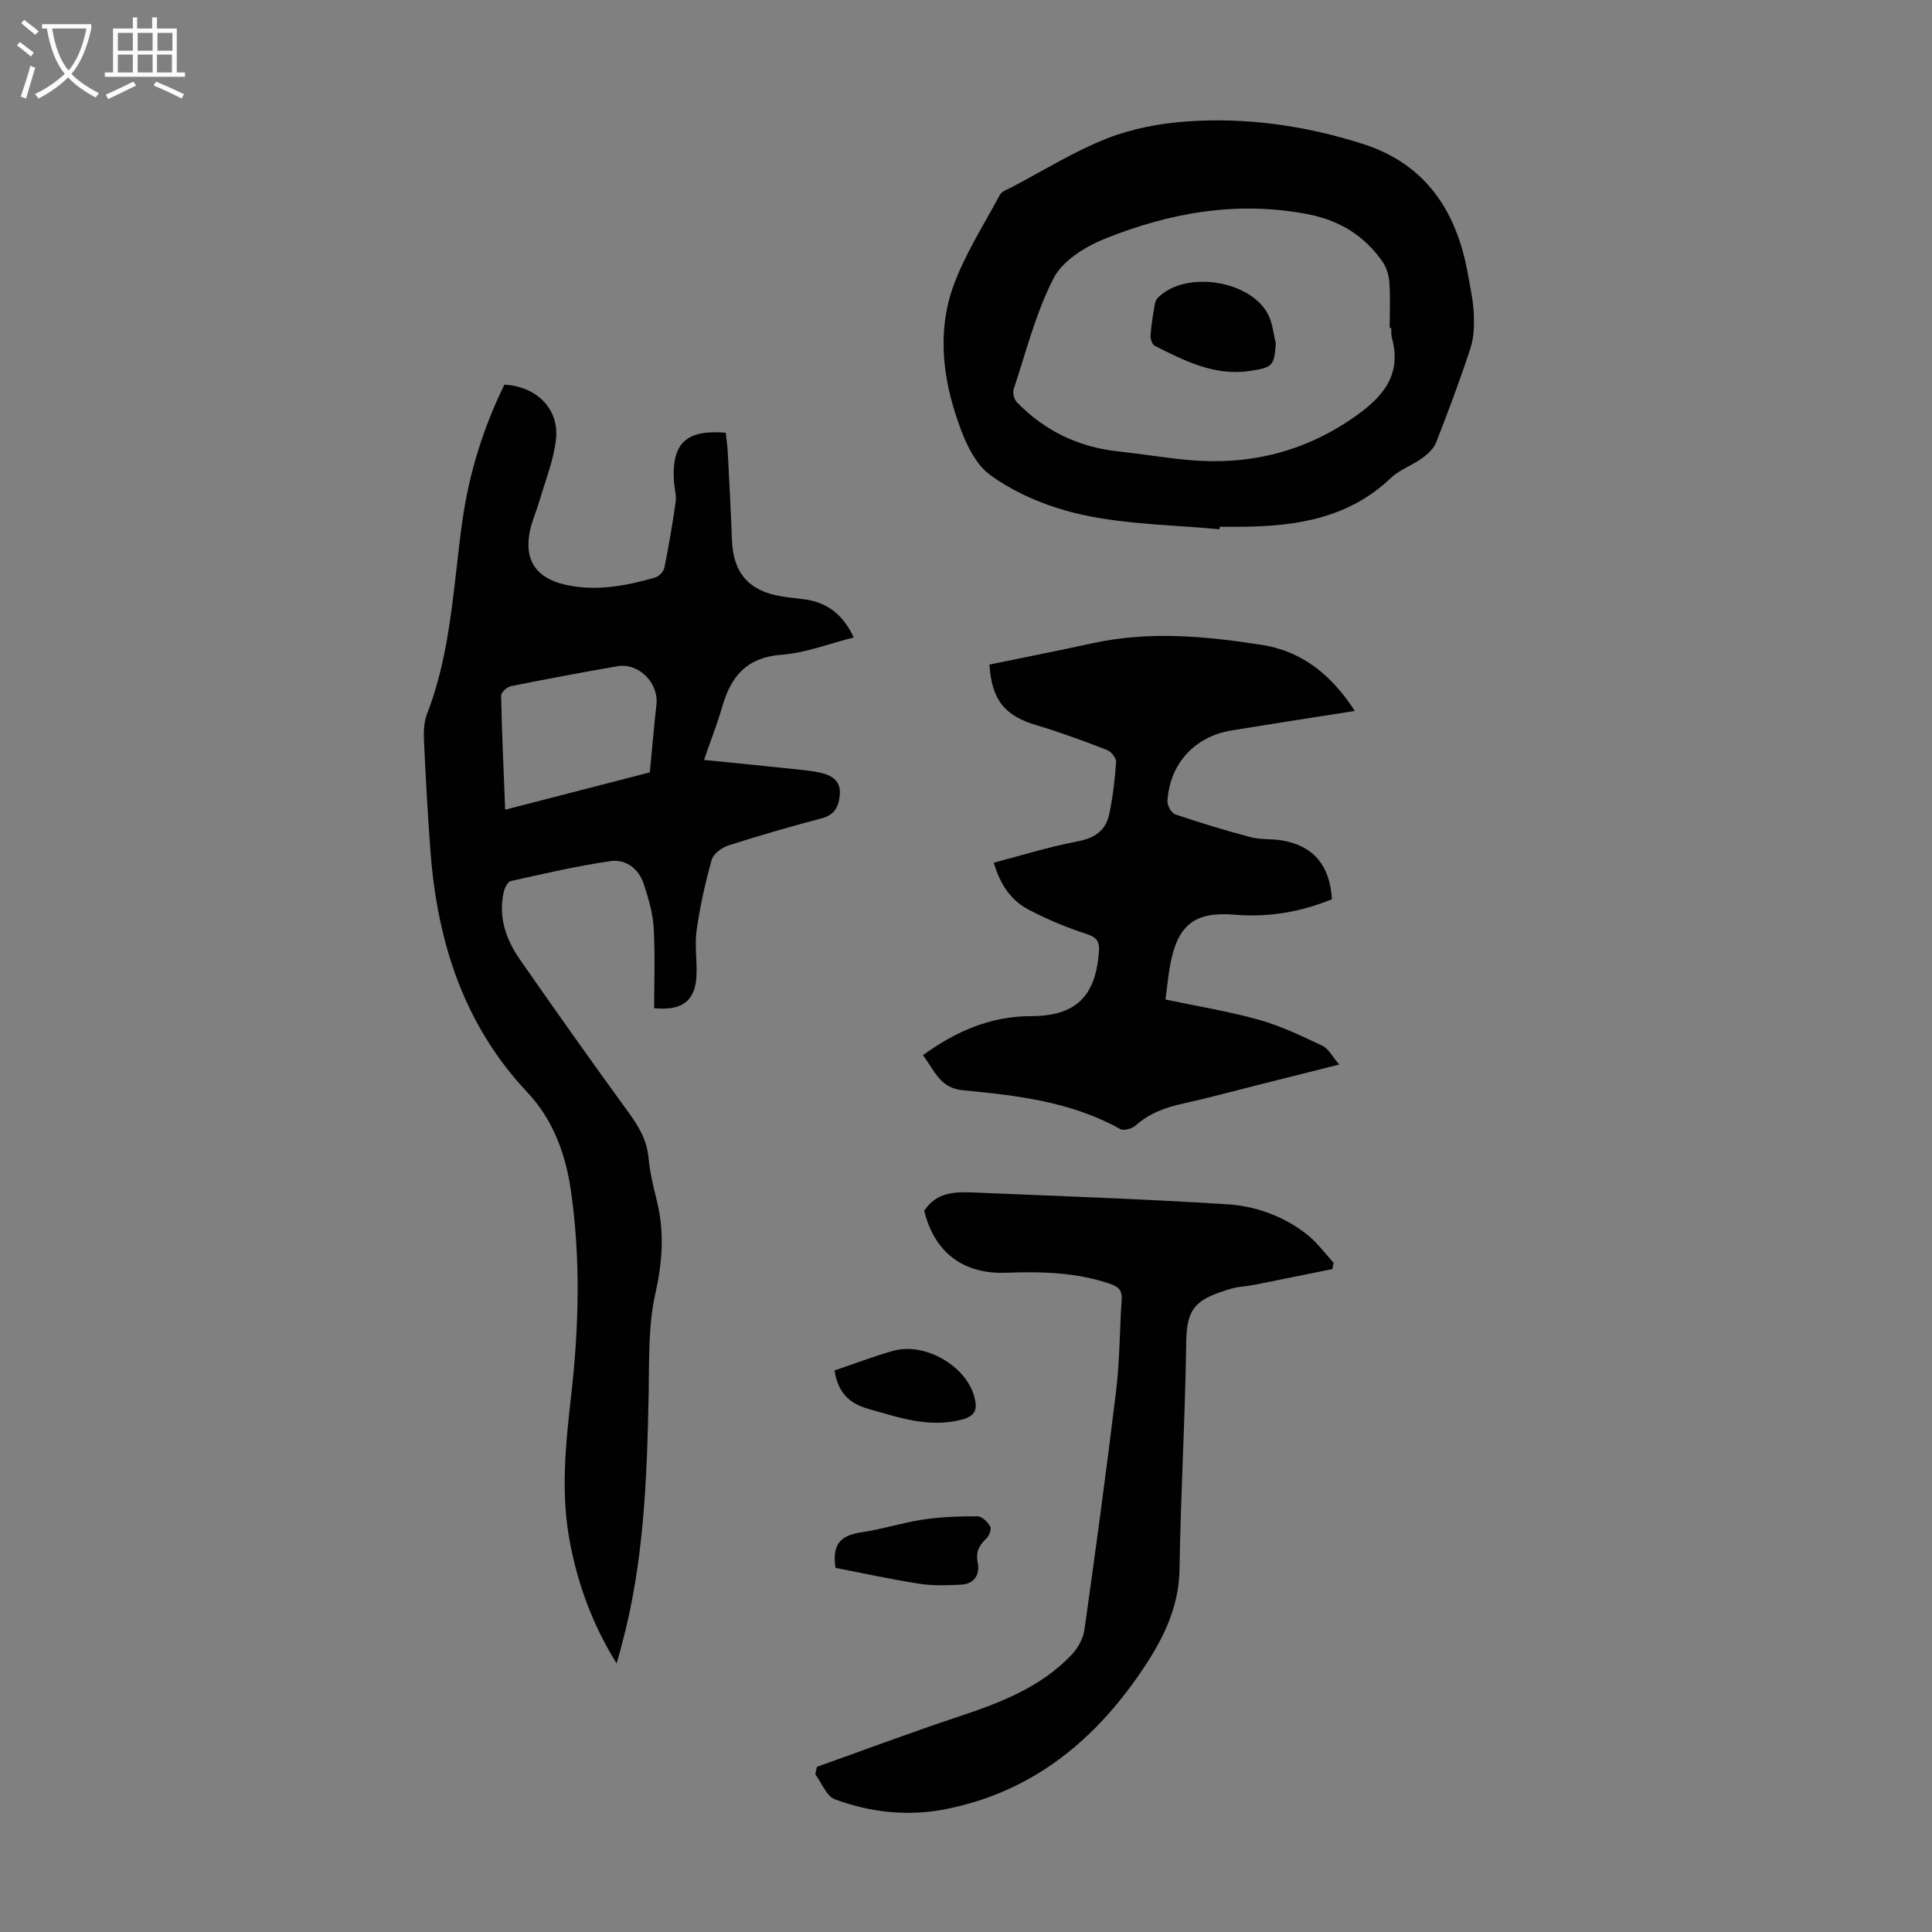 <svg enable-background="new 0 0 400 400" viewBox="0 0 400 400" xmlns="http://www.w3.org/2000/svg"><rect x="0" y="0" width="400" height="400" fill="#808080" stroke="none"/><g fill="#010102"><path d="m127.66 344.4c-5.07-8.2-8.02-16.4-9.68-25.15-1.93-10.17-.87-20.28.28-30.4 1.61-14.18 1.97-28.45-.09-42.53-1.06-7.23-3.58-14.43-8.99-20.17-13.11-13.92-18.61-31.03-20.04-49.7-.59-7.69-1-15.4-1.36-23.11-.09-1.85-.01-3.87.64-5.56 4.98-12.82 5.42-26.44 7.29-39.81 1.39-9.95 4.33-19.37 8.72-28.33 6.57.34 11.33 4.93 10.69 11.21-.45 4.36-2.2 8.59-3.43 12.86-.59 2.03-1.49 3.99-1.94 6.04-1.34 6.13 1.2 9.95 7.33 11.32 6.32 1.41 12.46.24 18.52-1.48.79-.23 1.78-1.22 1.94-2.01.92-4.54 1.71-9.12 2.35-13.71.19-1.4-.29-2.88-.37-4.34-.43-7.77 2.53-10.62 10.73-9.94.14 1.31.36 2.7.43 4.1.31 6.04.64 12.07.86 18.11.25 6.83 3.51 10.58 10.32 11.68 1.66.27 3.33.4 4.99.65 4.55.7 7.74 3.19 9.91 7.85-5.1 1.28-9.97 3.21-14.96 3.58-7.12.53-10.42 4.38-12.22 10.62-1.02 3.53-2.37 6.95-3.82 11.15 6.54.66 12.69 1.27 18.83 1.92 1.88.2 3.79.37 5.62.82 2.22.55 3.9 1.81 3.67 4.45-.21 2.37-1 4.17-3.7 4.89-6.48 1.71-12.93 3.56-19.31 5.61-1.38.44-3.16 1.73-3.51 2.97-1.35 4.79-2.44 9.69-3.13 14.62-.45 3.18.16 6.49-.05 9.72-.32 4.93-3.04 7-8.75 6.4 0-5.48.23-11.06-.09-16.6-.18-3.07-1.08-6.15-2.05-9.09-1.05-3.2-3.72-5.22-6.94-4.75-6.92 1.01-13.75 2.6-20.59 4.12-.64.14-1.28 1.43-1.47 2.29-1.15 5.16.46 9.8 3.34 13.94 7.34 10.55 14.76 21.04 22.32 31.42 2.15 2.95 3.96 5.81 4.31 9.57.28 2.99.98 5.96 1.71 8.88 1.64 6.53 1.18 12.79-.31 19.43-1.49 6.65-1.22 13.73-1.36 20.62-.35 17.59-.97 35.12-5.64 52.24-.23.95-.51 1.92-1 3.6zm6.88-184.49c.49-5.07.86-9.56 1.37-14.03.5-4.46-3.65-8.71-8.08-7.94-7.37 1.27-14.72 2.65-22.05 4.13-.81.16-2.05 1.29-2.03 1.95.16 7.76.52 15.52.84 23.62 10.56-2.73 20.67-5.34 29.95-7.73z"/><path d="m252.48 109.58c-9.34-.88-18.84-.98-27.96-2.91-6.85-1.45-13.94-4.25-19.54-8.35-3.78-2.77-5.91-8.59-7.42-13.47-2.56-8.31-3.2-17.17-.24-25.45 2.38-6.65 6.31-12.75 9.68-19.03.41-.77 1.6-1.16 2.48-1.62 6.53-3.43 12.85-7.38 19.67-10.07 5.2-2.05 10.98-3.14 16.58-3.54 12.37-.88 24.56.88 36.38 4.64 13.2 4.2 19.55 14.1 21.84 27.16.46 2.64 1.06 5.29 1.18 7.95.1 2.38.05 4.93-.68 7.17-2.15 6.58-4.58 13.07-7.1 19.51-.5 1.29-1.74 2.44-2.91 3.29-2.07 1.5-4.67 2.38-6.49 4.11-8.68 8.28-19.42 9.98-30.73 10.09-1.57.02-3.13 0-4.7 0-.01.18-.03.35-.04.52zm35.56-41.68c-.11 0-.21 0-.32 0 0-3.13.15-6.27-.06-9.38-.1-1.48-.58-3.13-1.42-4.33-3.73-5.37-8.87-8.55-15.38-9.82-14.66-2.85-28.71-.35-42.23 5.11-4.01 1.62-8.64 4.52-10.49 8.12-3.69 7.17-5.69 15.22-8.26 22.95-.26.78.09 2.16.68 2.76 5.73 5.88 12.7 9.25 20.89 10.14 4.88.53 9.73 1.34 14.62 1.79 12.58 1.14 24.06-1.66 34.54-9.05 5.9-4.16 9.63-8.71 7.56-16.29-.16-.63-.09-1.33-.13-2z"/><path d="m275.76 186.18c-6.54 2.67-13.18 3.78-20.11 3.2-8.17-.68-11.71 1.97-13.31 10.04-.45 2.29-.65 4.63-1.04 7.52 6.56 1.39 13.04 2.43 19.32 4.19 4.54 1.27 8.89 3.36 13.18 5.39 1.27.6 2.05 2.24 3.47 3.88-6.15 1.55-11.74 2.96-17.33 4.36-4.98 1.25-9.94 2.61-14.96 3.71-3.66.81-7.02 2-9.88 4.57-.73.65-2.44 1.12-3.17.72-10.15-5.68-21.39-6.96-32.61-8.04-4.8-.46-5.83-4.15-8.24-7.25 6.76-4.92 13.95-8.07 22.33-8.09 9.26-.02 13.37-3.96 14.11-13.23.17-2.13-.33-3.05-2.54-3.77-4.12-1.34-8.16-3.03-12-5.04-3.56-1.86-5.86-5.04-7.23-9.73 5.83-1.52 11.45-3.3 17.21-4.38 3.55-.66 5.93-2.16 6.67-5.57.77-3.58 1.19-7.26 1.45-10.92.06-.81-1.06-2.16-1.93-2.49-4.78-1.84-9.61-3.63-14.52-5.09-6.57-1.95-9.29-5.14-9.78-12.57 7.12-1.47 14.31-2.88 21.47-4.44 11.7-2.54 23.4-1.44 35 .38 8.25 1.3 14.36 6.2 19.18 13.66-8.83 1.39-17.19 2.68-25.53 4.04-7.64 1.25-12.82 6.92-13.26 14.65-.05.91.83 2.46 1.61 2.73 5.14 1.74 10.34 3.32 15.59 4.71 2.02.54 4.23.33 6.33.65 6.56 1.04 10.11 5.09 10.52 12.21z"/><path d="m169.12 365.81c9.75-3.48 19.45-7.11 29.27-10.38 8.67-2.88 17.11-6.08 23.54-12.9 1.28-1.36 2.35-3.34 2.6-5.17 2.32-16.49 4.57-33 6.56-49.53.75-6.2.71-12.49 1.14-18.74.13-1.94-.65-2.69-2.41-3.29-7.03-2.4-14.25-2.56-21.55-2.29-8.87.33-14.82-4.25-16.92-12.82 2.56-3.99 6.53-3.96 10.48-3.79 17.41.74 34.82 1.33 52.21 2.43 6.02.38 11.85 2.49 16.7 6.37 2.02 1.62 3.59 3.81 5.37 5.74-.08.44-.17.87-.25 1.31-5.41 1.09-10.81 2.2-16.22 3.27-1.53.3-3.14.33-4.63.76-7.35 2.15-9.32 3.88-9.42 11.12-.2 15.66-1.15 31.3-1.38 46.96-.11 7.58-3.13 13.92-7.05 19.9-9.92 15.13-23 26.13-41.22 29.78-7.83 1.57-15.66.75-23.09-2.02-1.75-.65-2.72-3.39-4.05-5.17.09-.51.21-1.03.32-1.54z"/><path d="m172.98 324.61c-.84-5.36 1.56-6.8 5.43-7.37 4.29-.64 8.47-2 12.76-2.64 3.7-.55 7.49-.68 11.23-.66.91 0 2.08 1.17 2.62 2.1.3.52-.2 1.92-.77 2.45-1.5 1.41-2.27 2.75-1.83 4.98.5 2.53-.67 4.49-3.48 4.62-2.87.14-5.8.25-8.62-.19-5.91-.93-11.76-2.21-17.34-3.29z"/><path d="m172.78 283.74c4.07-1.38 8.03-2.9 12.09-4.05 6.55-1.87 15.09 3.04 16.84 9.44.68 2.5.4 4.03-2.65 4.81-6.82 1.73-12.97-.47-19.32-2.26-4.07-1.15-6.27-3.49-6.96-7.94z"/><path d="m264.14 71.11c-.31 4.65-.68 4.99-5.34 5.69-7.32 1.09-13.51-2.07-19.7-5.19-.54-.27-.94-1.45-.89-2.18.14-2.11.5-4.21.85-6.3.09-.52.3-1.12.66-1.48 5.74-5.79 19.46-3.63 22.95 3.7.83 1.76.99 3.83 1.47 5.76z"/></g><path d="m6.4 11.7c-1-.8-1.9-1.6-2.9-2.3l.6-.7c.9.7 1.9 1.4 2.9 2.2zm-2.1 8.3c.7-2.1 1.4-4.2 2-6.4.2.1.6.3 1 .4-.7 2.3-1.3 4.4-1.9 6.4zm3-12.8c-1.1-.9-2.1-1.7-2.9-2.4l.6-.7c1 .8 2 1.5 3 2.4zm1.4-1.3v-.9h10.2v.9c-.9 4.2-2.3 7.3-4.1 9.4 1.3 1.4 3.2 2.7 5.7 4-.2.2-.4.5-.7.9-2.5-1.4-4.4-2.7-5.7-4.2-1.4 1.5-3.5 3-6.1 4.4 0 0 0 0-.1-.1-.3-.4-.5-.7-.7-.8 2.7-1.3 4.7-2.8 6.2-4.2-1.8-2.2-3-5.3-3.7-9.4zm9.2 0h-7.1c.6 3.8 1.7 6.7 3.4 8.7 1.7-2 2.9-4.8 3.7-8.7z" fill="#fafbfa"/><path d="m31.6 3.6h.9v2.3h4.1v9.1h1.7v.9h-16.6v-.9h1.7v-9.1h4.1v-2.3h.9v2.3h3.1v-2.3zm-4 13.3.6.8c-1.9.9-3.8 1.9-5.8 2.8-.2-.3-.3-.6-.5-.9 2-.9 3.9-1.8 5.7-2.7zm-3.2-10.1v3.7h3.1v-3.7zm0 4.5v3.7h3.1v-3.7zm4.1-4.5v3.7h3.1v-3.7zm0 4.5v3.7h3.1v-3.7zm9.1 9.1c-2.1-1.1-4.1-2-5.8-2.7l.5-.8c2.2.9 4.1 1.8 5.8 2.6zm-1.9-13.6h-3.1v3.7h3.1zm-3.2 4.5v3.7h3.1v-3.7z" fill="#fafbfa"/></svg>